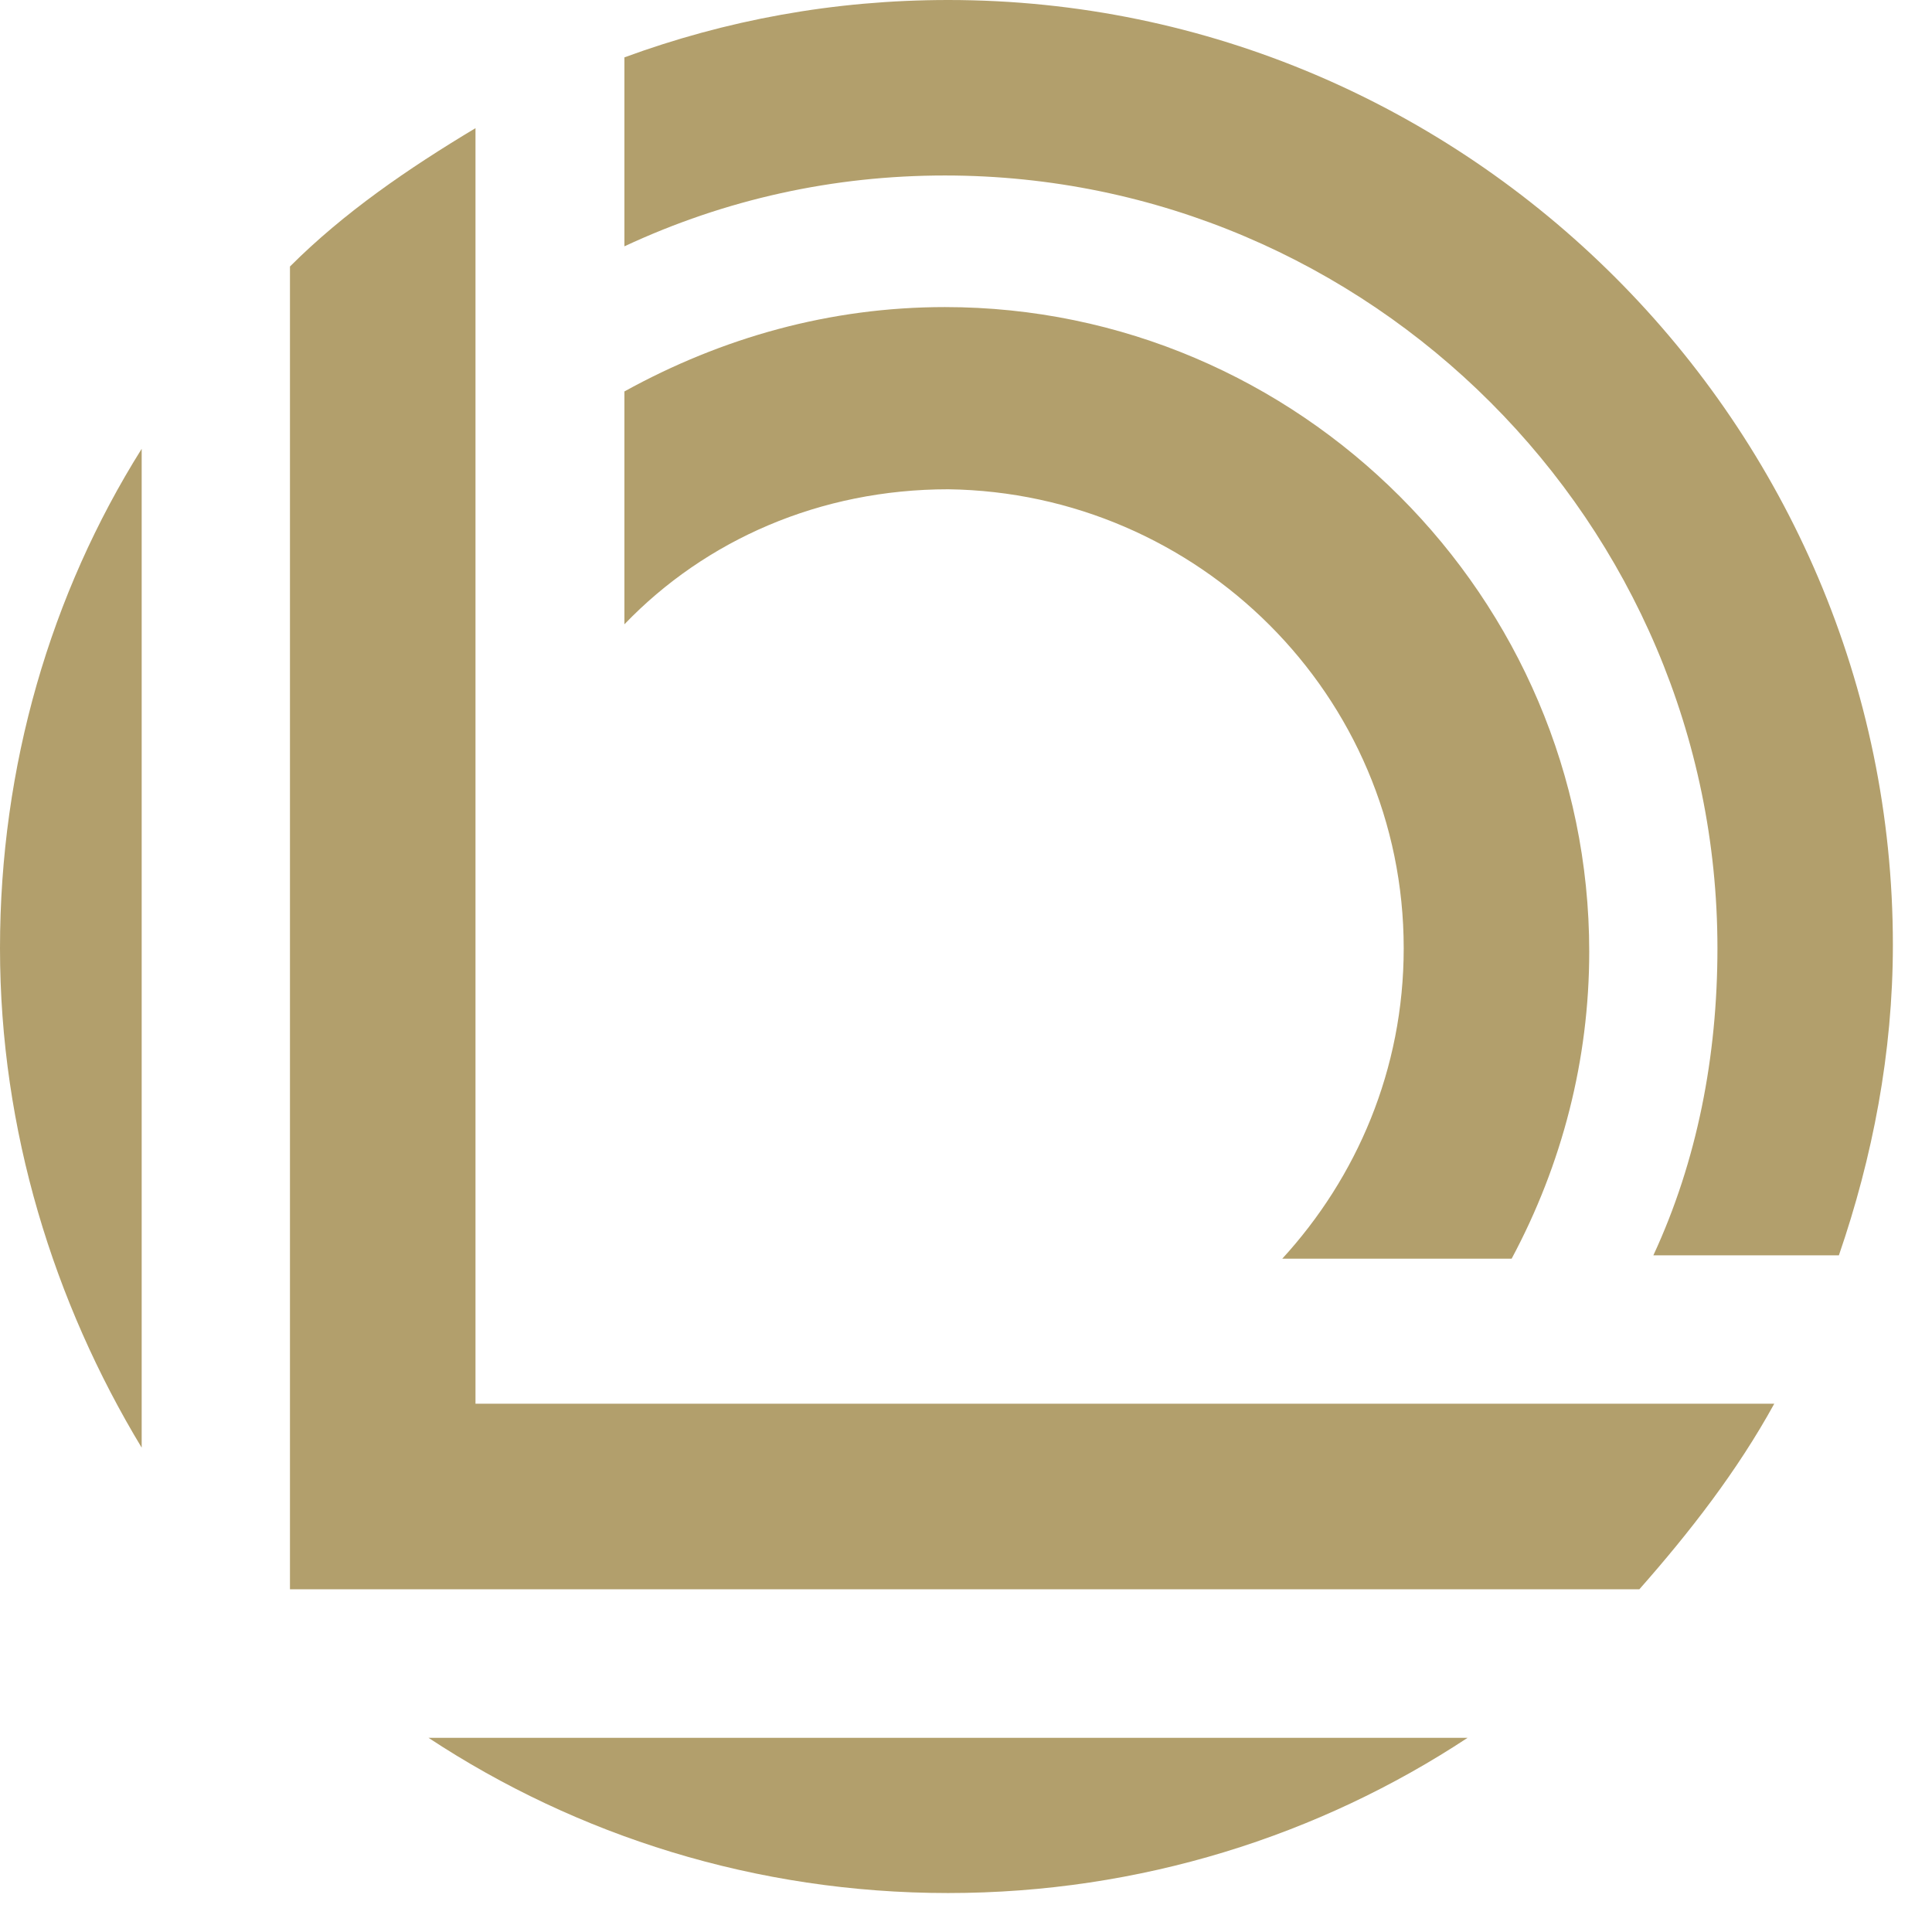 <svg width="36" height="36" viewBox="0 0 36 36" fill="none" xmlns="http://www.w3.org/2000/svg">
<path d="M2.64 26.975V8.363C0.943 11.067 0 14.274 0 17.669C0 21.065 1.006 24.271 2.64 26.975Z" fill="#B29F6C"/>
<path d="M17.666 35.274C21.249 35.274 24.58 34.205 27.346 32.382H7.985C10.751 34.205 14.082 35.274 17.666 35.274Z" fill="#B29F6C"/>
<path d="M8.86 2.388C7.603 3.142 6.409 3.96 5.403 4.966V29.614H30.547C31.49 28.545 32.37 27.413 33.061 26.156H8.86V2.388Z" fill="#B29F6C"/>
<path d="M26.156 17.669C26.156 19.933 25.276 21.945 23.893 23.454H28.167C29.11 21.693 29.613 19.744 29.613 17.732C29.613 11.13 24.207 5.722 17.607 5.722C15.47 5.722 13.458 6.288 11.635 7.294V11.633C13.144 10.061 15.281 9.117 17.67 9.117C22.321 9.18 26.156 12.953 26.156 17.669Z" fill="#B29F6C"/>
<path d="M17.67 0C15.533 0 13.521 0.377 11.635 1.069V4.59C13.521 3.71 15.533 3.27 17.607 3.27C25.527 3.27 32.002 9.746 32.002 17.669C32.002 19.681 31.625 21.63 30.808 23.391H34.265C34.893 21.567 35.271 19.618 35.271 17.606C35.271 7.923 27.35 0 17.67 0Z" fill="#B29F6C"/>
</svg>
